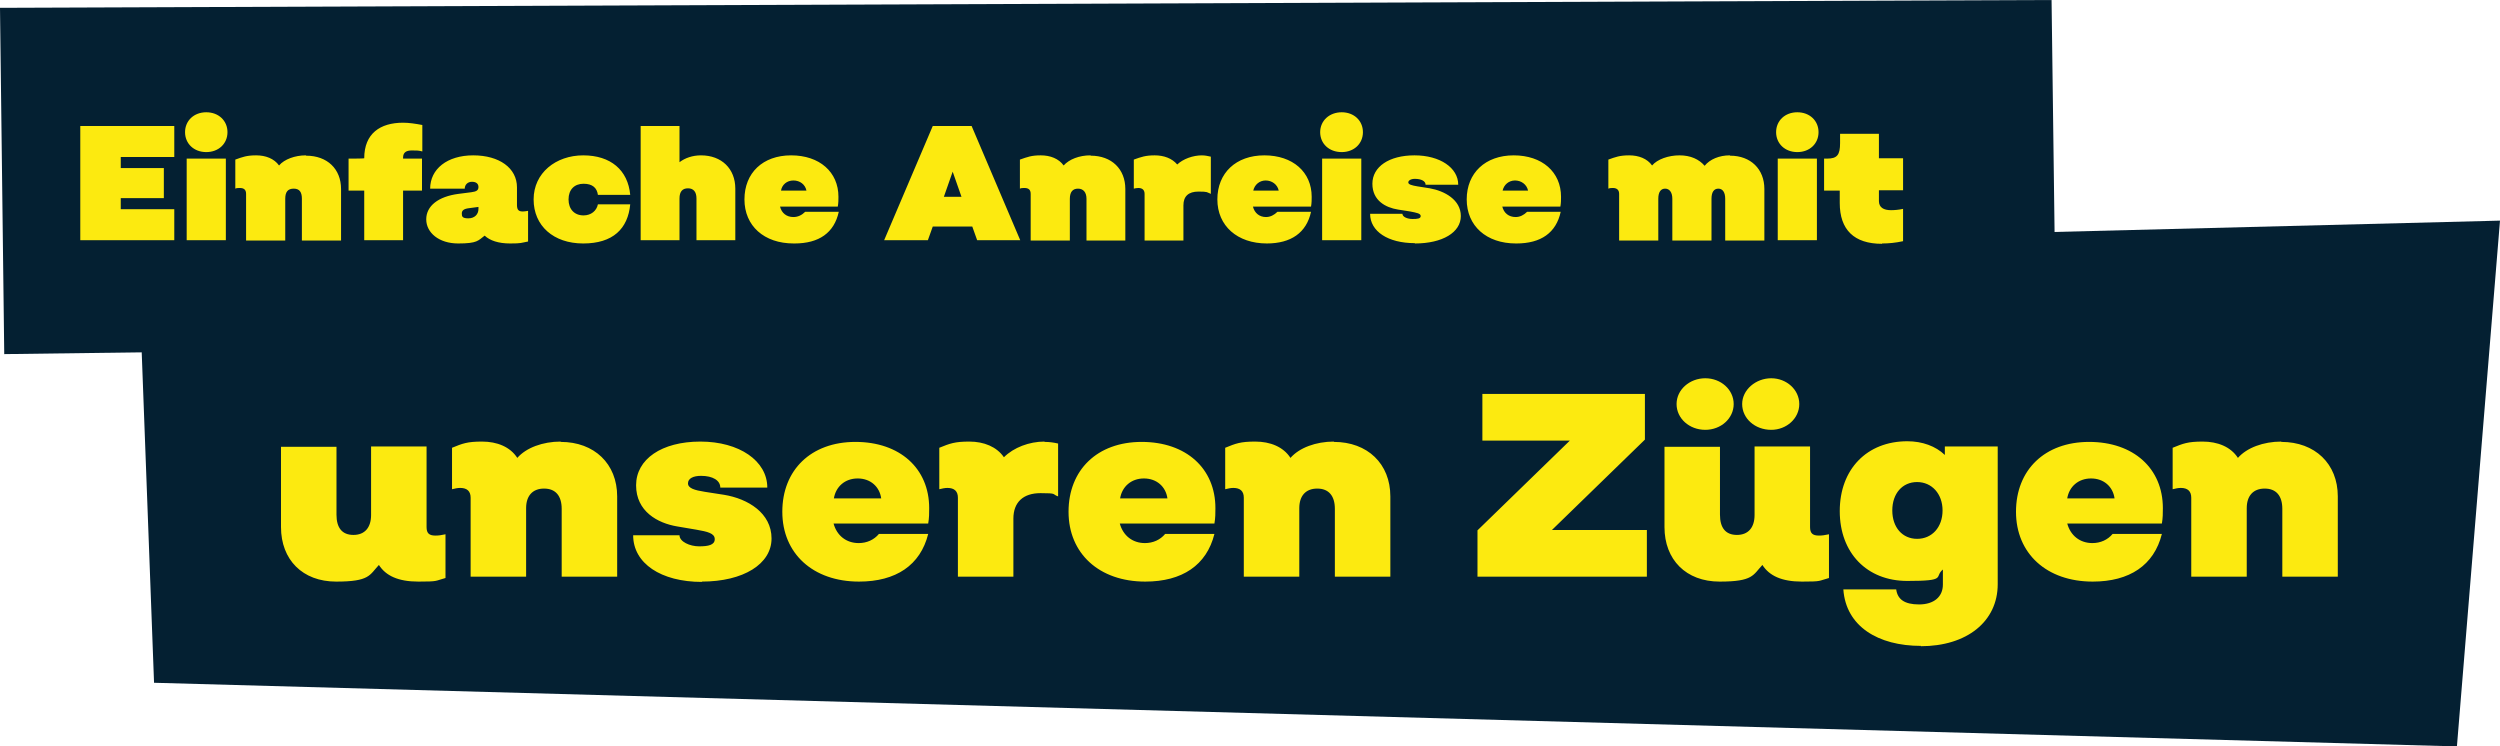 <?xml version="1.0" encoding="UTF-8"?>
<svg id="Ebene_1" xmlns="http://www.w3.org/2000/svg" version="1.1" xmlns:xlink="http://www.w3.org/1999/xlink" viewBox="0 0 766 228.7">
  <!-- Generator: Adobe Illustrator 29.8.2, SVG Export Plug-In . SVG Version: 2.1.1 Build 3)  -->
  <defs>
    <style>
      .st0 {
        fill: none;
      }

      .st1 {
        fill: #042032;
      }

      .st2 {
        fill: #fcea10;
      }

      .st3 {
        clip-path: url(#clippath);
      }
    </style>
    <clipPath id="clippath">
      <rect class="st0" width="766" height="228.7"/>
    </clipPath>
  </defs>
  <polygon class="st1" points="42.6 86 47.2 209.2 752.8 228.7 766 67.6 42.6 86"/>
  <polygon class="st1" points="628.6 0 0 2.4 1.3 108.5 629.9 100.3 628.6 0"/>
  <g class="st3">
    <path class="st2" d="M576.7,74.6c2,0,4.1-.2,6.4-.7v-9.9c-1.4.3-2.7.4-3.7.4-2.2,0-3.7-.8-3.7-2.8v-3.3h7.4v-9.8h-7.4v-7.5h-11.9v2.8c0,3.7-.9,4.8-4,4.8h-.9v9.8h4.8v3.8c0,8.2,4.4,12.5,12.9,12.5M544.7,73.6h12v-25h-12v25ZM550.7,46.6c3.8,0,6.5-2.6,6.5-6.1s-2.7-6.1-6.5-6.1-6.5,2.6-6.5,6.1,2.7,6.1,6.5,6.1M530,47.6c-3.2,0-6.1,1.2-7.7,3.2-1.7-2-4.3-3.2-7.7-3.2s-6.8,1.2-8.4,3.1c-1.5-2.1-4.1-3.1-7-3.1s-4.2.5-6.4,1.3v8.9c.5-.2,1-.2,1.4-.2,1.2,0,1.9.6,1.9,1.8v14.3h12v-12.8c0-2.1.8-3.1,2.1-3.1s2.2,1.1,2.2,3.1v12.8h12v-12.8c0-2.1.8-3.1,2.1-3.1s2.1,1.1,2.1,3.1v12.8h12v-15.8c0-6.1-4.2-10.2-10.5-10.2M460.4,58.4c.4-1.8,1.9-3.1,3.8-3.1s3.6,1.2,4,3.1h-7.8ZM464.6,74.6c7.6,0,12.2-3.3,13.6-9.7h-10.3c-1,1-2.2,1.6-3.5,1.6-2.1,0-3.6-1.2-4.1-3.2h17.8c.2-1.1.2-2.1.2-3,0-7.6-5.8-12.7-14.5-12.7s-14.4,5.4-14.4,13.5,6,13.5,15.1,13.5M433.5,74.6c8.5,0,14.1-3.4,14.1-8.4s-5-7.7-9.5-8.5l-3.8-.6c-1.8-.3-2.8-.6-2.8-1.2s.8-1.1,2-1.1c2,0,3.3.7,3.3,1.8h10c0-5.2-5.6-9-13.4-9s-12.9,3.5-12.9,8.7,4.1,7.3,7.8,7.9l3.8.6c2,.4,3.2.6,3.2,1.4s-1,.9-2.5.9-3.1-.6-3.1-1.6h-9.9c0,5.4,5.5,9,13.7,9M405.1,73.6h12v-25h-12v25ZM411.1,46.6c3.8,0,6.5-2.6,6.5-6.1s-2.7-6.1-6.5-6.1-6.6,2.6-6.6,6.1,2.7,6.1,6.6,6.1M384,58.4c.4-1.8,1.9-3.1,3.8-3.1s3.6,1.2,4,3.1h-7.8ZM388.1,74.6c7.5,0,12.2-3.3,13.6-9.7h-10.3c-1,1-2.2,1.6-3.5,1.6-2,0-3.5-1.2-4-3.2h17.8c.2-1.1.2-2.1.2-3,0-7.6-5.8-12.7-14.5-12.7s-14.4,5.4-14.4,13.5,6.1,13.5,15.2,13.5M368.3,47.6c-2.8,0-5.8,1.1-7.6,2.8-1.6-1.9-4.1-2.8-6.9-2.8s-4.2.5-6.4,1.3v8.9c.4-.1.9-.2,1.4-.2,1.2,0,1.9.6,1.9,1.8v14.3h11.9v-10.8c0-2.8,1.6-4.2,4.6-4.2s2.5.2,3.8.7v-11.4c-.9-.2-1.8-.4-2.8-.4M334.1,47.6c-3.4,0-6.5,1.2-8.2,3.1-1.5-2.1-4.1-3.1-7-3.1s-4.1.5-6.4,1.3v8.9c.4-.2.9-.2,1.4-.2,1.2,0,1.9.5,1.9,1.8v14.3h12v-12.8c0-2.1.9-3.1,2.5-3.1s2.6,1.1,2.6,3.1v12.8h11.9v-15.8c0-6.1-4.2-10.2-10.6-10.2M289.2,60.3l2.7-7.7,2.7,7.7h-5.4ZM271.1,73.6h13.2l1.5-4.2h12.1l1.5,4.2h13.2l-14.9-35h-11.9l-14.9,35ZM239.3,58.4c.3-1.8,1.8-3.1,3.8-3.1s3.6,1.2,4,3.1h-7.8ZM243.4,74.6c7.6,0,12.2-3.3,13.6-9.7h-10.3c-1,1-2.2,1.6-3.6,1.6-2.1,0-3.6-1.2-4.1-3.2h17.7c.2-1.1.2-2.1.2-3,0-7.6-5.8-12.7-14.5-12.7s-14.3,5.4-14.3,13.5,6,13.5,15.1,13.5M214.8,47.6c-2.6,0-4.9.8-6.6,2.1v-11.1h-11.9v35h11.9v-12.8c0-2.1.9-3.1,2.6-3.1s2.6,1.1,2.6,3.1v12.8h11.9v-15.8c0-6.1-4.2-10.2-10.5-10.2M178.8,66c-2.8,0-4.6-1.9-4.6-4.9s1.8-4.8,4.6-4.8,4.1,1.3,4.4,3.4h9.9c-.7-7.6-6-12.1-14.4-12.1s-15.2,5.4-15.2,13.5,6.1,13.5,15.2,13.5,13.7-4.5,14.4-12h-9.9c-.4,2-2.1,3.4-4.4,3.4M146.6,64c0,1.7-1.2,2.9-3.1,2.9s-2-.6-2-1.5.6-1.4,2.1-1.6l3-.4v.6ZM160.2,64.8c-1.3,0-1.8-.5-1.8-2v-5.4c0-5.9-5.4-9.8-13.4-9.8s-13.2,4.2-13.2,10.2h10.6c0-1.2.9-2.1,2.2-2.1s2,.6,2,1.6-.6,1.4-2.2,1.6l-3.9.5c-6.2.8-9.9,3.7-9.9,7.8s3.9,7.4,9.8,7.4,6.1-.9,8.1-2.4c1.6,1.5,4.2,2.4,7.8,2.4s3.3-.2,5.5-.6v-9.4c-.6.1-1.1.2-1.6.2M111.6,73.6h11.9v-15.2h5.8v-9.8h-5.8v-.3c0-1.7,1.1-2.2,2.7-2.2s2,0,3.2.3v-8.1c-2.1-.4-4.1-.7-5.9-.7-7,0-11.9,3.3-11.9,10.9h0c0,.1-4.8.1-4.8.1v9.8h4.8v15.2ZM93.7,47.6c-3.3,0-6.6,1.2-8.2,3.1-1.5-2.1-4.1-3.1-7-3.1s-4.2.5-6.4,1.3v8.9c.4-.2.9-.2,1.4-.2,1.2,0,1.9.5,1.9,1.8v14.3h12v-12.8c0-2.1.8-3.1,2.6-3.1s2.5,1.1,2.5,3.1v12.8h12v-15.8c0-6.1-4.2-10.2-10.7-10.2M57.2,73.6h12v-25h-12v25ZM63.2,46.6c3.8,0,6.5-2.6,6.5-6.1s-2.7-6.1-6.5-6.1-6.5,2.6-6.5,6.1,2.7,6.1,6.5,6.1M53.4,48.1v-9.5h-28.8v35h28.8v-9.5h-16.4v-3.4h13.2v-9.2h-13.2v-3.4h16.4Z"/>
    <path class="st2" d="M699,135.3c-5.5,0-10.6,1.9-13.3,5-2.2-3.4-6.2-5-10.8-5s-6,.6-9.2,1.9v12.7c.8-.2,1.7-.4,2.5-.4,2.1,0,3.2,1,3.2,3v24.2h17v-21c0-3.8,2-6,5.5-6s5.4,2.2,5.4,6.2v20.8h17v-24.6c0-10-7-16.7-17.3-16.7M633.4,152.7c.6-3.6,3.4-6.1,7.3-6.1s6.7,2.5,7.2,6.1h-14.5ZM641.2,178.2c11.3,0,18.8-5,21.2-14.6h-15.1c-1.5,1.8-3.7,2.8-6.2,2.8-3.8,0-6.7-2.3-7.7-6h29c.3-1.7.3-3.2.3-4.7,0-12.2-9-20.3-22.6-20.3s-22.4,8.6-22.4,21.4,9.4,21.4,23.5,21.4M587.4,165.1c-4.5,0-7.6-3.5-7.6-8.7s3.1-8.7,7.6-8.7,7.8,3.6,7.8,8.7-3.2,8.7-7.8,8.7M588.5,198c14.2,0,23.6-7.6,23.6-19v-42.2h-16.2v2.6c-2.8-2.7-6.9-4.2-11.5-4.2-12.4,0-20.7,8.6-20.7,21.4s8.3,21.4,20.7,21.4,8.1-1.2,10.9-3.5v4.6c0,3.8-2.8,6.1-7.3,6.1s-6.6-1.6-7-4.6h-16.2c.8,11.3,10.6,17.3,23.8,17.3M557.3,164.1c-1.9,0-2.7-.7-2.7-2.6v-24.7h-17v21c0,3.8-1.9,6.1-5.4,6.1s-5.2-2.2-5.2-6.2v-20.8h-17v24.6c0,10,6.6,16.7,16.9,16.7s10.2-2,13.1-5.1c2.1,3.3,5.9,5.1,12.1,5.1s5-.2,8.3-1.1v-13.4c-1.3.3-2.2.4-3.1.4M542.7,131.7c4.7,0,8.6-3.5,8.6-7.9s-3.9-7.9-8.6-7.9-8.9,3.5-8.9,7.9,3.9,7.9,8.9,7.9M522.5,131.7c4.8,0,8.7-3.5,8.7-7.9s-3.9-7.9-8.7-7.9-8.8,3.5-8.8,7.9,3.9,7.9,8.8,7.9M452.7,176.7h51.9v-14.3h-29.1l28.5-27.7v-14h-49.8v14.3h26.8l-28.3,27.5v14.2ZM408.7,135.3c-5.5,0-10.6,1.9-13.3,5-2.2-3.4-6.2-5-10.8-5s-6,.6-9.2,1.9v12.7c.8-.2,1.7-.4,2.5-.4,2.1,0,3.2,1,3.2,3v24.2h17v-21c0-3.8,2-6,5.5-6s5.4,2.2,5.4,6.2v20.8h17v-24.6c0-10-7-16.7-17.3-16.7M343.2,152.7c.6-3.6,3.4-6.1,7.3-6.1s6.7,2.5,7.2,6.1h-14.5ZM350.9,178.2c11.3,0,18.8-5,21.2-14.6h-15.1c-1.5,1.8-3.7,2.8-6.2,2.8-3.8,0-6.7-2.3-7.7-6h29c.3-1.7.3-3.2.3-4.7,0-12.2-9-20.3-22.6-20.3s-22.4,8.6-22.4,21.4,9.4,21.4,23.5,21.4M320,135.3c-4.6,0-9.4,1.8-12.4,4.8-2.2-3.2-6.1-4.8-10.6-4.8s-6,.6-9.2,1.9v12.7c.8-.2,1.7-.4,2.5-.4,2.1,0,3.2,1,3.2,3v24.2h17v-17.8c0-5,3-7.8,8.3-7.8s3.4.3,5.4,1v-16.2c-1.3-.3-2.6-.5-4.1-.5M255.5,152.7c.6-3.6,3.4-6.1,7.3-6.1s6.7,2.5,7.2,6.1h-14.5ZM263.2,178.2c11.3,0,18.8-5,21.2-14.6h-15.1c-1.5,1.8-3.7,2.8-6.2,2.8-3.8,0-6.7-2.3-7.7-6h29c.3-1.7.3-3.2.3-4.7,0-12.2-9-20.3-22.6-20.3s-22.4,8.6-22.4,21.4,9.4,21.4,23.5,21.4M215,178.2c12.8,0,21.4-5.4,21.4-13.2s-7.2-12.2-14.6-13.4l-5.8-.9c-3.2-.5-5.2-1.1-5.2-2.6s1.6-2.3,4-2.3c3.6,0,5.9,1.4,5.9,3.6h14.4c0-8.2-8.6-14.1-20.5-14.1s-19.7,5.4-19.7,13.4,6.6,11.6,12.6,12.6l5.9,1c3.4.6,5.6,1.1,5.6,2.9s-2,2.2-4.8,2.2-6-1.4-6-3.4h-14.2c0,8.6,8.5,14.3,21.1,14.3M171.8,135.3c-5.5,0-10.6,1.9-13.3,5-2.2-3.4-6.2-5-10.8-5s-6,.6-9.2,1.9v12.7c.8-.2,1.7-.4,2.5-.4,2.1,0,3.2,1,3.2,3v24.2h17v-21c0-3.8,2-6,5.5-6s5.4,2.2,5.4,6.2v20.8h17v-24.6c0-10-7-16.7-17.3-16.7M133.4,164.1c-1.9,0-2.7-.7-2.7-2.6v-24.7h-17v21c0,3.8-1.9,6.1-5.4,6.1s-5.2-2.2-5.2-6.2v-20.8h-17v24.6c0,10,6.6,16.7,16.9,16.7s10.2-2,13.1-5.1c2.1,3.3,5.9,5.1,12.1,5.1s5-.2,8.3-1.1v-13.4c-1.3.3-2.2.4-3.1.4"/>
  </g>
</svg>